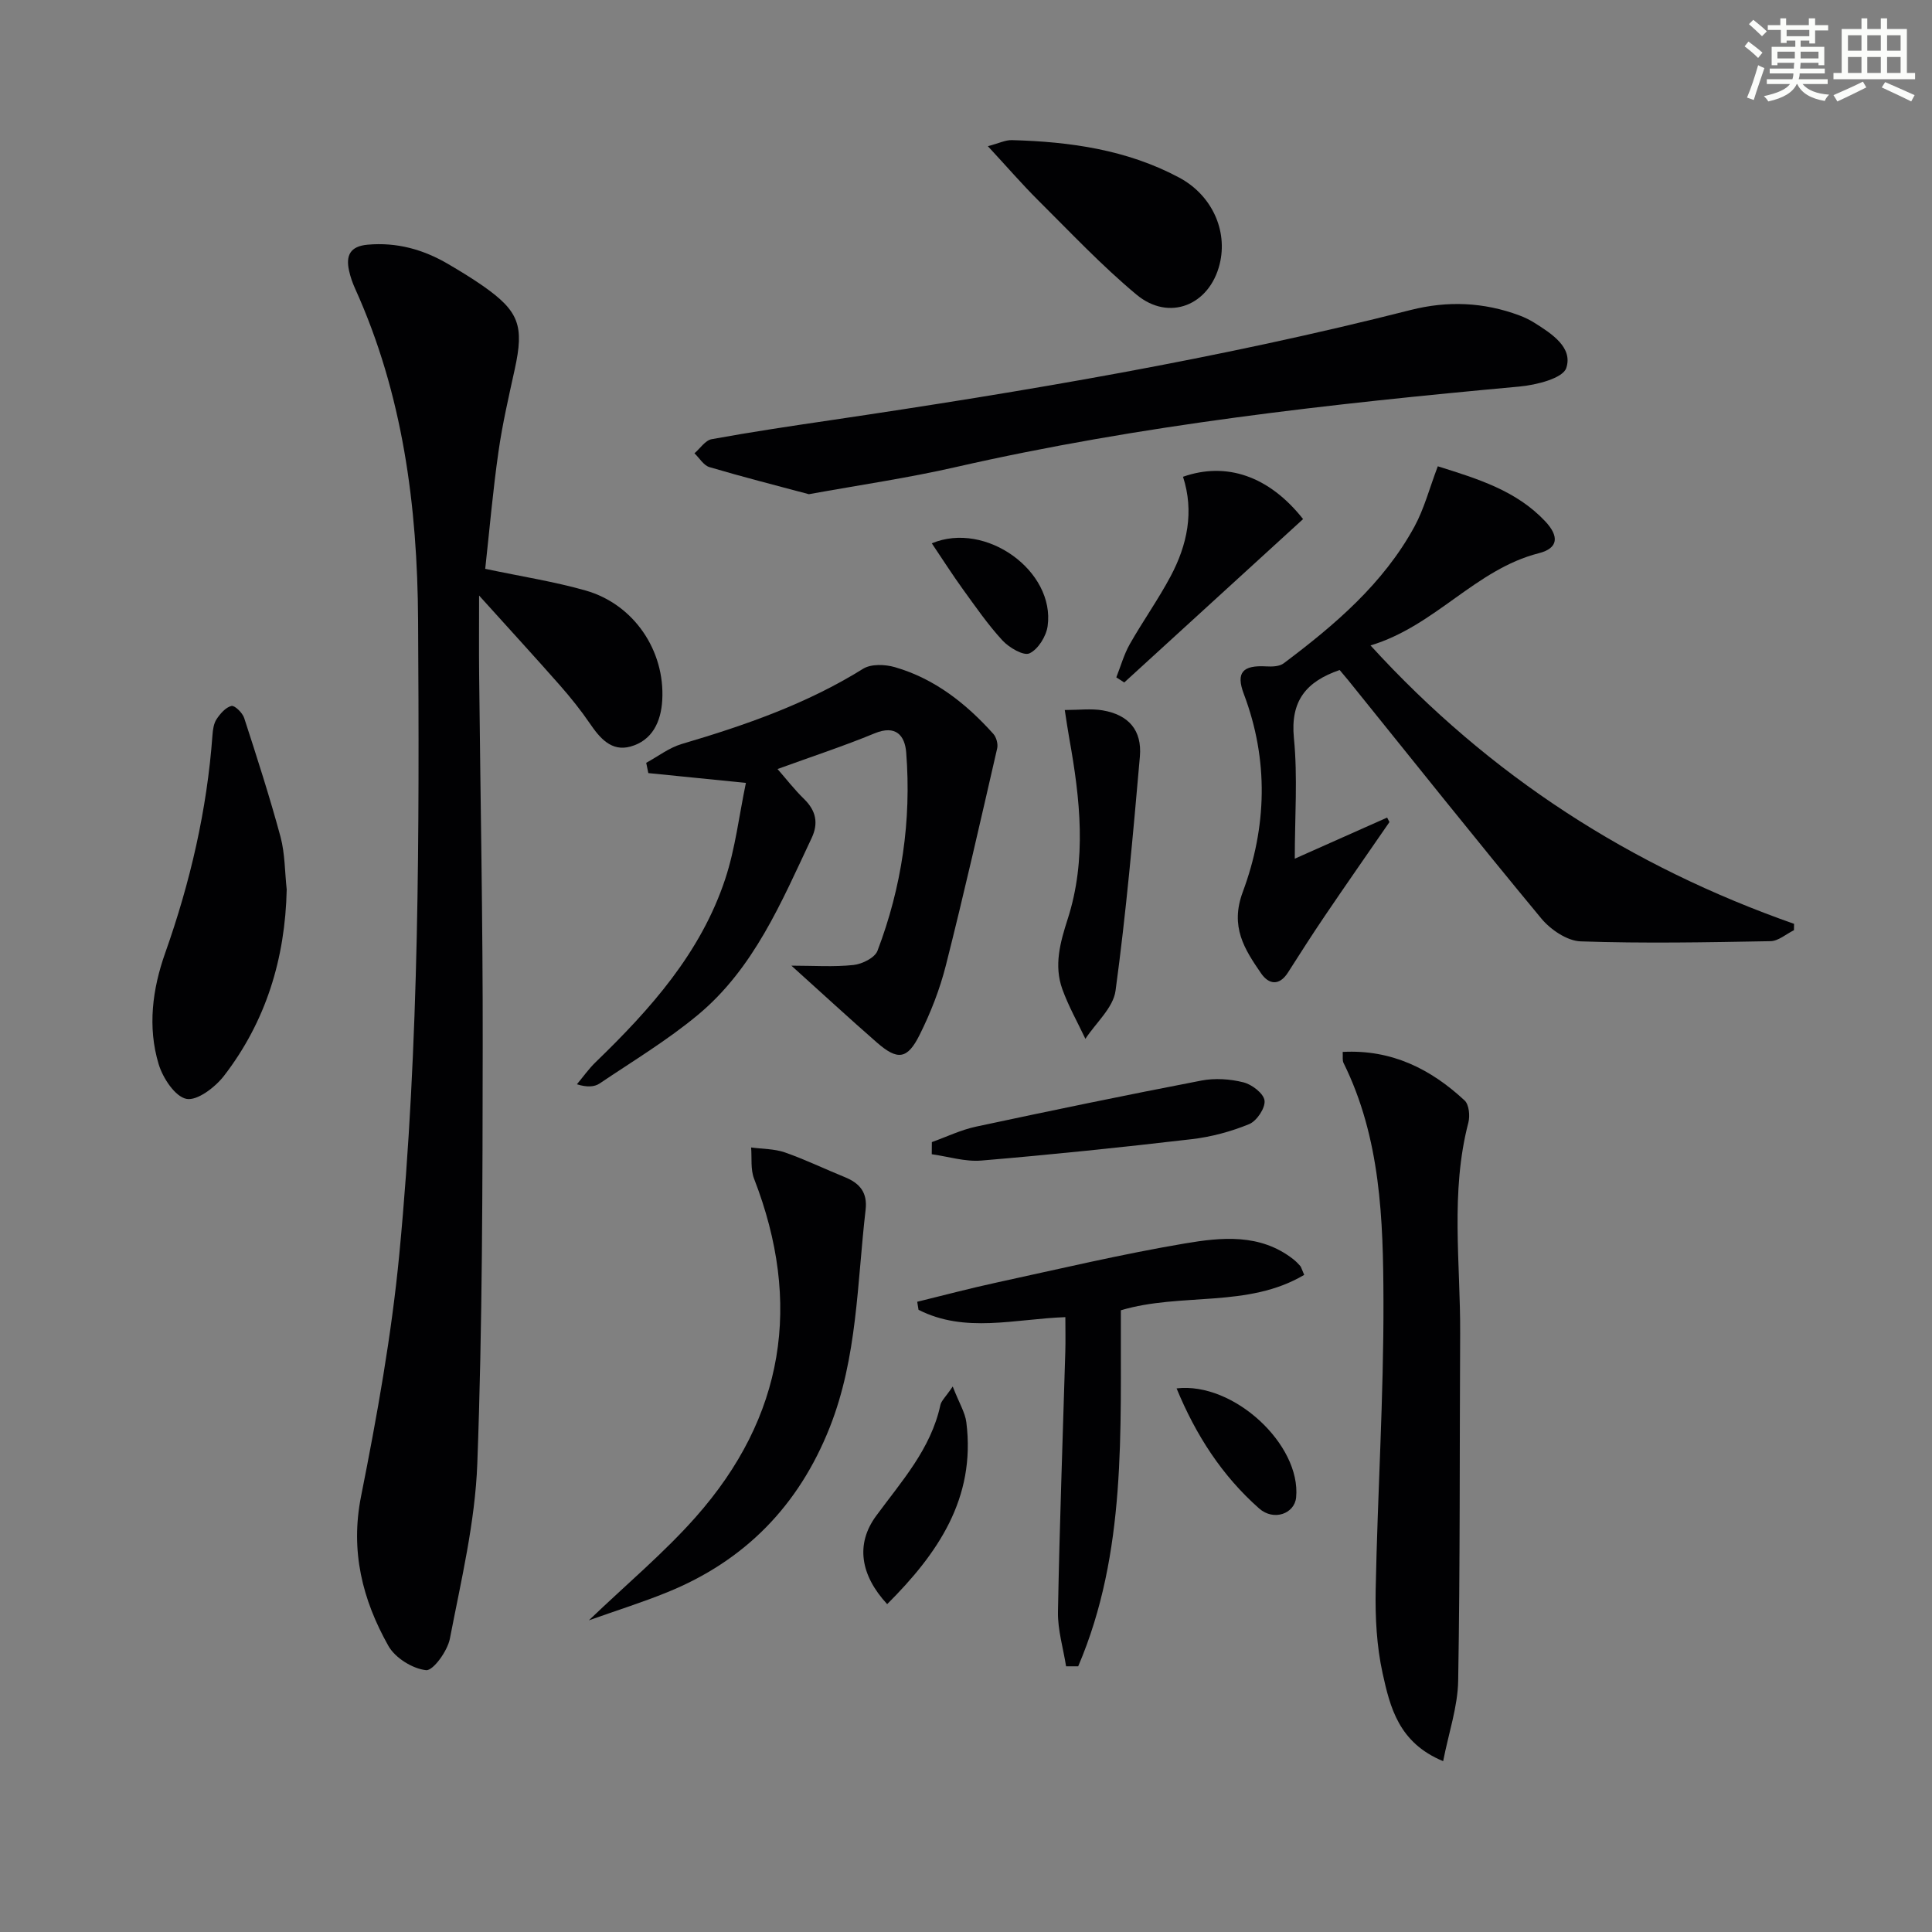 <svg enable-background="new 0 0 400 400" viewBox="0 0 400 400" xmlns="http://www.w3.org/2000/svg"><rect x="0" y="0" width="400" height="400" fill="#808080" stroke="none"/><g fill="#010103"><path d="m100.46 117.77c7.56 1.6 14.29 2.64 20.79 4.49 9.97 2.84 16.46 12.43 15.86 22.72-.26 4.45-2.06 8.34-6.59 9.59-3.92 1.08-6.32-1.73-8.4-4.79-1.87-2.74-3.97-5.35-6.16-7.85-5.16-5.86-10.44-11.61-16.77-18.63 0 6.38-.04 11.36.01 16.35.26 25.65.78 51.29.74 76.94-.04 28.81-.05 57.64-1.12 86.43-.45 12.15-3.36 24.24-5.68 36.26-.49 2.54-3.48 6.67-4.93 6.51-2.81-.3-6.4-2.54-7.8-5.03-5.38-9.56-7.92-19.63-5.65-31 3.3-16.59 6.31-33.33 7.92-50.16 4.17-43.63 4.14-87.44 3.88-131.22-.14-23.62-3.15-46.75-13.01-68.56-.55-1.21-1-2.48-1.28-3.77-.7-3.15.21-5.06 3.83-5.39 6.04-.54 11.52.98 16.66 3.99 2.44 1.43 4.86 2.9 7.18 4.51 7.54 5.27 8.61 8.27 6.63 17.3-1.24 5.67-2.56 11.35-3.37 17.09-1.16 8.06-1.85 16.14-2.74 24.22z"/><path d="m297.68 96.54c8.31 2.61 16.25 5.03 22.22 11.37 2.96 3.14 2.73 5.6-1.28 6.62-13.18 3.35-21.41 15.05-34.87 19.1 24.79 27.16 53.97 45.79 87.69 57.64-.01.44-.01.88-.02 1.32-1.62.79-3.22 2.24-4.85 2.27-13.11.24-26.23.49-39.32.04-2.8-.1-6.23-2.43-8.15-4.75-13.49-16.28-26.66-32.82-39.93-49.27-.61-.75-1.24-1.48-1.81-2.16-6.92 2.38-10.23 6.37-9.47 14.1.8 8.07.18 16.28.18 24.96 6.65-2.96 12.89-5.73 19.12-8.51.16.31.32.62.48.93-4.47 6.48-8.98 12.94-13.4 19.46-2.61 3.85-5.11 7.77-7.61 11.69-1.8 2.82-3.97 2.48-5.56.18-3.46-5.03-6.47-9.67-3.8-16.85 4.98-13.39 5.41-27.28.22-41-1.68-4.45-.24-6 4.67-5.71 1.2.07 2.72.02 3.59-.64 10.57-7.94 20.61-16.47 27.06-28.29 2.02-3.71 3.11-7.94 4.84-12.5z"/><path d="m163.85 199.93c4.61 0 8.78.3 12.87-.14 1.78-.19 4.4-1.49 4.95-2.93 5.03-13.2 7.05-26.96 5.95-41.05-.27-3.51-2.13-5.8-6.54-3.98-6.41 2.65-13.02 4.81-20.1 7.39 1.71 1.95 3.46 4.22 5.5 6.21 2.47 2.41 3.01 5.01 1.56 8.08-6.24 13.23-11.93 26.94-23.52 36.59-6.34 5.28-13.5 9.59-20.37 14.22-1.1.74-2.64.81-4.71.17 1.3-1.55 2.47-3.23 3.92-4.62 11.33-10.96 21.75-22.63 26.8-37.91 2.08-6.31 2.85-13.05 4.27-19.87-7.63-.77-13.91-1.4-20.2-2.03-.15-.71-.3-1.42-.44-2.13 2.44-1.32 4.74-3.12 7.34-3.89 13.09-3.86 25.88-8.3 37.57-15.58 1.65-1.03 4.55-.92 6.58-.33 8.22 2.38 14.73 7.52 20.37 13.8.63.7 1.01 2.08.81 2.99-3.45 15.01-6.85 30.03-10.63 44.96-1.25 4.94-3.15 9.81-5.43 14.37-2.54 5.11-4.57 5.32-8.83 1.61-5.83-5.09-11.52-10.35-17.72-15.93z"/><path d="m167.47 102.32c-6.57-1.76-13.62-3.55-20.59-5.61-1.21-.36-2.07-1.88-3.1-2.86 1.18-1.01 2.24-2.68 3.56-2.92 8.16-1.49 16.36-2.71 24.57-3.92 40.36-5.97 80.57-12.76 120.16-22.83 7.64-1.94 15.14-1.63 22.52 1.13 1.08.4 2.13.92 3.11 1.53 3.57 2.25 7.99 5.09 6.58 9.35-.71 2.15-6.22 3.52-9.69 3.84-39.18 3.59-78.24 7.91-116.69 16.67-9.83 2.25-19.85 3.7-30.43 5.62z"/><path d="m298.79 364.63c-9.22-3.8-10.99-11.19-12.54-18.21-1.23-5.61-1.54-11.54-1.43-17.31.39-19.96 1.67-39.91 1.61-59.86-.05-16.74-.57-33.63-8.27-49.19-.26-.52-.11-1.25-.17-2.27 10.15-.54 18.24 3.54 25.25 10.06.91.85 1.13 3.17.77 4.57-3.77 14.45-1.62 29.1-1.7 43.67-.13 23.96 0 47.92-.41 71.87-.09 5.42-1.97 10.81-3.11 16.67z"/><path d="m121.92 335.47c7.89-7.56 15.58-13.98 22.13-21.39 18.35-20.73 22.08-44.25 12.07-70.05-.75-1.94-.43-4.3-.61-6.46 2.33.32 4.8.27 6.98 1.02 4.21 1.47 8.25 3.43 12.39 5.11 3.11 1.26 4.76 3.17 4.33 6.81-1.76 15.12-1.68 30.51-7.42 45.01-6.42 16.21-17.57 27.62-33.67 34.15-5.03 2.05-10.23 3.68-16.2 5.8z"/><path d="m189.9 269.52c5.49-1.34 10.95-2.8 16.47-3.99 12.94-2.81 25.85-5.87 38.9-8.08 7.62-1.29 15.63-2.11 22.49 3.26.52.41.99.88 1.43 1.38.21.23.27.59.83 1.86-11.69 6.93-25.46 3.6-37.96 7.33-.11 24.98 1.24 50.16-8.83 73.71-.84 0-1.67 0-2.51 0-.59-3.76-1.75-7.54-1.68-11.29.33-17.94.99-35.88 1.52-53.82.07-2.29.01-4.59.01-7.18-10.52.38-20.76 3.39-30.4-1.52-.09-.55-.18-1.11-.27-1.66z"/><path d="m59.36 184.16c-.31 14.28-4.29 27.31-13 38.6-1.82 2.35-5.53 5.19-7.76 4.75-2.36-.47-4.89-4.32-5.75-7.18-2.33-7.69-1.29-15.58 1.35-23.02 5.19-14.65 8.66-29.61 9.79-45.12.08-1.13.26-2.41.86-3.31.76-1.14 1.87-2.43 3.07-2.72.66-.16 2.28 1.41 2.63 2.48 2.66 8.18 5.3 16.37 7.54 24.66.92 3.48.87 7.23 1.27 10.86z"/><path d="m204.53 30.27c2.3-.61 3.65-1.3 4.98-1.26 12.03.33 23.81 1.98 34.61 7.75 6.81 3.64 10.11 10.99 8.4 17.92-2.11 8.53-10.47 11.94-17.22 6.32-7.23-6.02-13.72-12.94-20.42-19.59-3.29-3.28-6.32-6.79-10.35-11.14z"/><path d="m220.45 147c2.95 0 5.45-.33 7.82.07 5.41.92 8.2 4.12 7.73 9.57-1.42 16.19-2.85 32.39-5.04 48.48-.48 3.54-4.08 6.65-6.24 9.96-1.61-3.41-3.49-6.73-4.77-10.27-1.77-4.91-.47-9.64 1.1-14.52 3.98-12.35 2.58-24.89.34-37.37-.32-1.76-.57-3.53-.94-5.92z"/><path d="m192.93 236.46c3.04-1.09 6.01-2.53 9.14-3.2 15.52-3.32 31.07-6.54 46.66-9.54 2.8-.54 5.95-.33 8.72.37 1.76.44 4.2 2.32 4.36 3.78.18 1.54-1.62 4.23-3.19 4.87-3.78 1.55-7.87 2.65-11.94 3.12-14.48 1.69-28.99 3.2-43.51 4.42-3.36.28-6.84-.83-10.26-1.31 0-.84.01-1.67.02-2.51z"/><path d="m231.12 140.24c.91-2.3 1.58-4.73 2.78-6.86 2.7-4.76 5.9-9.25 8.47-14.08 3.44-6.47 4.9-13.38 2.56-20.59 8.95-3.15 17.8-.18 24.86 8.76-12.3 11.24-24.67 22.54-37.03 33.83-.55-.35-1.1-.7-1.64-1.06z"/><path d="m183.68 332.12c-5.58-6.03-6.55-12.46-2.3-18.25 5.28-7.2 11.35-13.86 13.32-22.98.19-.88 1.05-1.62 2.55-3.83 1.36 3.49 2.57 5.39 2.82 7.41 1.98 15.77-5.94 27.21-16.39 37.65z"/><path d="m243.6 287.45c11.84-1.38 25.78 11.67 24.75 22.57-.32 3.37-4.62 4.97-7.66 2.29-7.68-6.78-13.12-15.21-17.09-24.86z"/><path d="m192.92 112.49c11.18-4.68 25.57 5.76 23.98 17.14-.29 2.11-1.98 4.82-3.76 5.64-1.23.57-4.22-1.19-5.59-2.67-3.02-3.28-5.59-7.01-8.22-10.64-2.13-2.95-4.09-6.02-6.41-9.47z"/></g><path d="m361.2 9.6.8-1c.9.7 1.9 1.4 2.9 2.3l-.9 1.1c-1-1-2-1.8-2.8-2.4zm.5 10.6c.9-2.1 1.6-4.3 2.3-6.7.4.2.8.4 1.3.6-.7 2.1-1.5 4.3-2.2 6.6zm.4-15.2.9-.9c1 .8 2 1.6 2.8 2.4l-1 1c-.9-.9-1.8-1.7-2.7-2.5zm12.5-1.2h1.2v1.4h2.7v1.1h-2.7v2.7h-1.2v-.6h-1.8v1.3h4.9v3.8h-1.2v-.5h-3.7c0 .4-.1.9-.1 1.2h5.1v1h-5.2c0 .5-.1.9-.2 1.2h6v1h-5.2c1.1 1.3 2.9 2 5.5 2.2-.4.4-.7.8-.9 1.3-2.9-.5-4.8-1.6-5.7-3.5h-.1c-.8 1.7-2.7 2.9-5.9 3.6-.2-.4-.6-.8-.9-1.1 2.8-.6 4.6-1.4 5.4-2.5h-4.8v-1h5.3c.1-.3.2-.7.2-1.2h-4.9v-1h5c0-.4 0-.8.1-1.2h-3.5v.5h-1.2v-3.8h4.9v-1.3h-1.8v.5h-1.2v-2.7h-2.7v-1h2.6v-1.4h1.2v1.4h4.7v-1.4zm-6.6 8.3h3.6c0-.4 0-.9 0-1.4h-3.6zm1.9-4.6h4.7v-1.3h-4.7zm6.6 3.2h-3.7v1.4h3.7z" fill="#fbfcfa"/><path d="m385.3 3.8h1.3v2.2h2.8v-2.2h1.3v2.2h4.1v9.1h1.7v1.3h-16.9v-1.3h1.7v-9.1h4.1v-2.2zm.4 13.1.7 1.2c-1.8.9-3.8 1.9-6 2.9-.2-.4-.5-.8-.8-1.3 2.3-1 4.3-1.9 6.1-2.8zm-3.1-6.4h2.8v-3.2h-2.8zm0 4.6h2.8v-3.3h-2.8zm4-4.6h2.8v-3.2h-2.8zm0 4.6h2.8v-3.3h-2.8zm3.7 1.9c2.1.9 4.1 1.8 6.1 2.7l-.7 1.3c-2.2-1.1-4.2-2-6.1-2.9zm3.2-9.7h-2.8v3.2h2.8zm-2.8 7.8h2.8v-3.3h-2.8z" fill="#fbfcfa"/></svg>